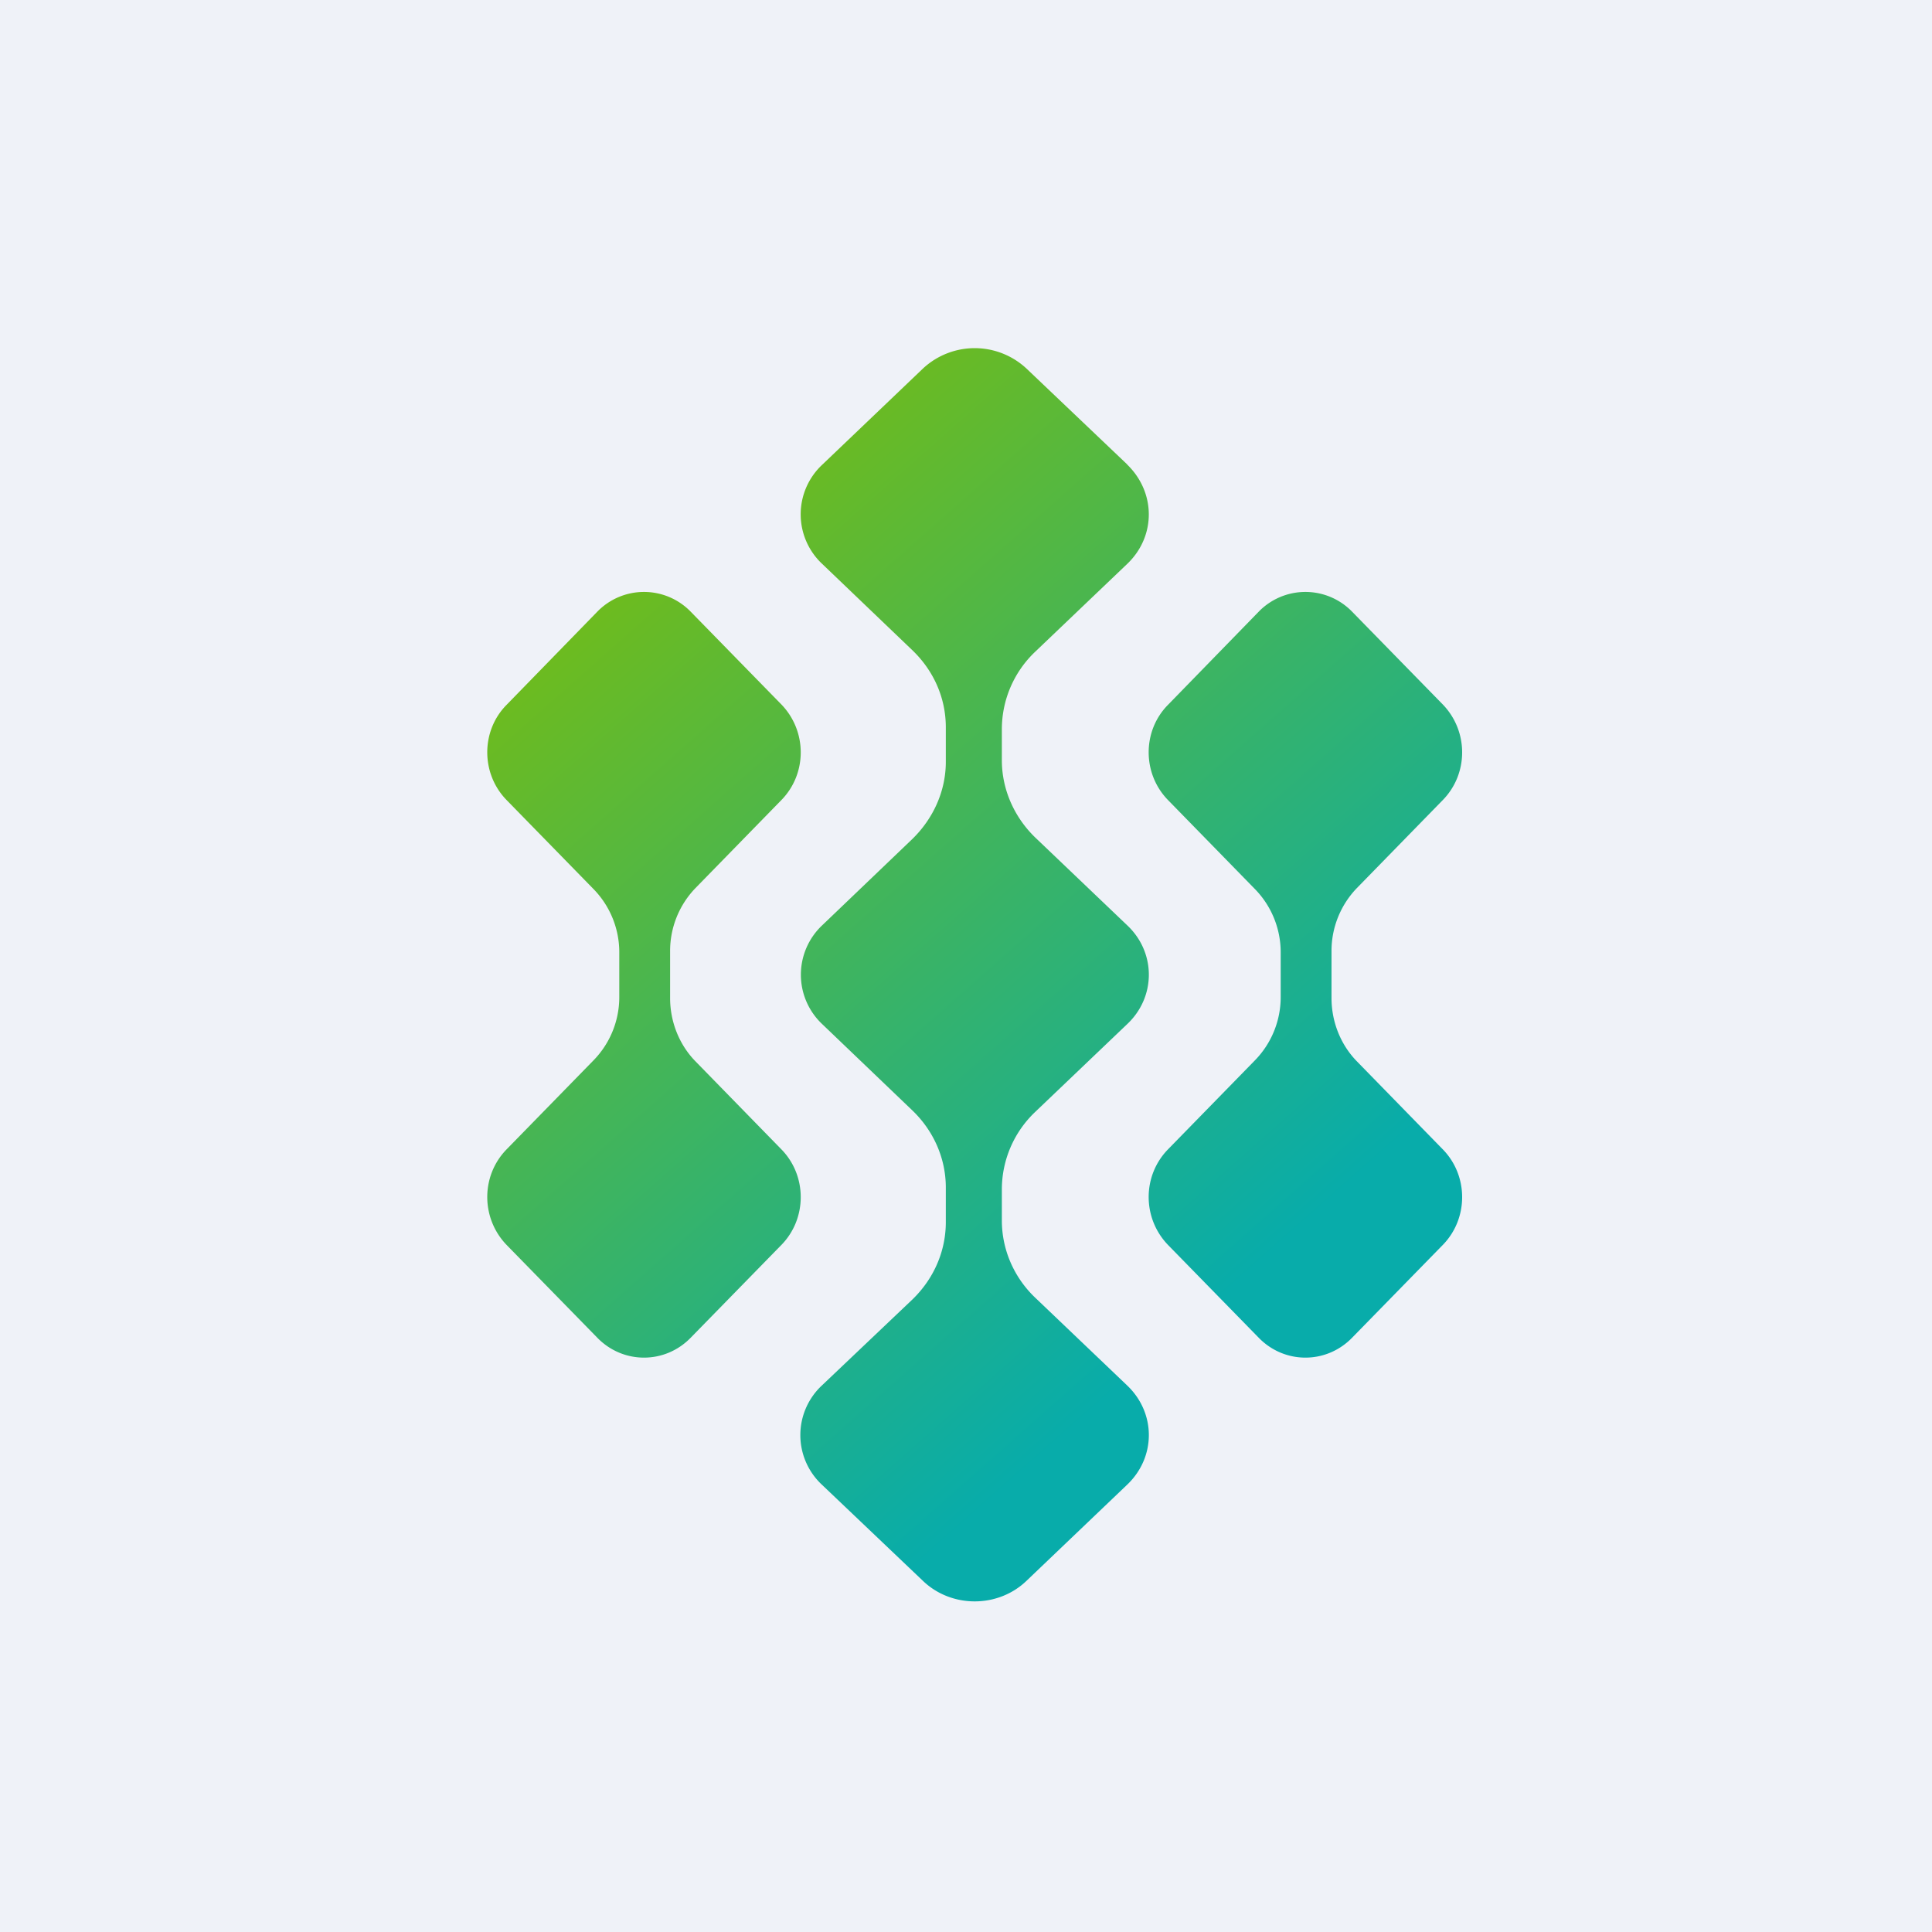 <?xml version="1.0" encoding="UTF-8"?>
<!-- generated by Finnhub -->
<svg viewBox="0 0 55.5 55.5" xmlns="http://www.w3.org/2000/svg">
<path d="M 0,0 H 55.5 V 55.5 H 0 Z" fill="rgb(239, 242, 248)"/>
<path d="M 32.37,13.335 C 33.21,14.14 33.21,15.41 32.38,16.2 L 29.74,18.72 A 3.07,3.07 0 0,0 28.78,20.94 V 21.84 C 28.78,22.67 29.13,23.47 29.74,24.06 L 32.38,26.58 C 33.21,27.36 33.21,28.64 32.38,29.42 L 29.74,31.94 A 3.07,3.07 0 0,0 28.78,34.16 V 35.06 C 28.78,35.9 29.13,36.7 29.74,37.28 L 32.38,39.8 C 33.21,40.59 33.21,41.86 32.38,42.65 L 29.49,45.41 C 28.67,46.2 27.33,46.2 26.51,45.41 L 23.61,42.65 A 1.95,1.95 0 0,1 23.61,39.8 L 26.21,37.33 C 26.82,36.74 27.17,35.95 27.17,35.11 V 34.11 C 27.17,33.28 26.82,32.48 26.2,31.89 L 23.62,29.42 A 1.95,1.95 0 0,1 23.62,26.58 L 26.2,24.11 C 26.82,23.51 27.17,22.71 27.17,21.89 V 20.89 C 27.17,20.05 26.82,19.26 26.2,18.67 L 23.62,16.2 A 1.95,1.95 0 0,1 23.62,13.35 L 26.51,10.59 A 2.18,2.18 0 0,1 29.49,10.59 L 32.39,13.35 Z M 17.16,17.57 A 1.87,1.87 0 0,1 19.84,17.57 L 22.44,20.23 C 23.19,21 23.19,22.23 22.44,22.99 L 19.98,25.51 A 2.6,2.6 0 0,0 19.25,27.33 V 28.67 C 19.25,29.35 19.51,30.01 19.98,30.49 L 22.44,33.01 C 23.19,33.77 23.19,35.01 22.44,35.77 L 19.84,38.43 C 19.1,39.19 17.9,39.19 17.16,38.43 L 14.56,35.77 C 13.81,35 13.81,33.77 14.56,33.01 L 17.06,30.45 A 2.6,2.6 0 0,0 17.79,28.63 V 27.37 A 2.6,2.6 0 0,0 17.06,25.55 L 14.56,22.99 C 13.81,22.23 13.81,20.99 14.56,20.24 L 17.16,17.57 Z M 36.16,17.57 A 1.87,1.87 0 0,1 38.84,17.57 L 41.44,20.23 C 42.19,21 42.19,22.23 41.44,22.99 L 38.98,25.51 A 2.6,2.6 0 0,0 38.25,27.33 V 28.67 C 38.25,29.35 38.51,30.01 38.98,30.49 L 41.44,33.01 C 42.19,33.77 42.19,35.01 41.44,35.77 L 38.84,38.43 C 38.1,39.19 36.9,39.19 36.16,38.43 L 33.56,35.77 C 32.81,35 32.81,33.77 33.56,33.01 L 36.06,30.45 A 2.6,2.6 0 0,0 36.79,28.63 V 27.37 A 2.6,2.6 0 0,0 36.06,25.55 L 33.56,22.99 C 32.81,22.23 32.81,20.99 33.56,20.24 L 36.16,17.57 Z" fill="url(#a)"/>
<defs>
<linearGradient id="a" x1="15.99" x2="35.06" y1="18.81" y2="40.37" gradientUnits="userSpaceOnUse">
<stop stop-color="rgb(108, 187, 32)" offset="0"/>
<stop stop-color="rgb(8, 172, 170)" offset=".92"/>
</linearGradient>
</defs>
</svg>
